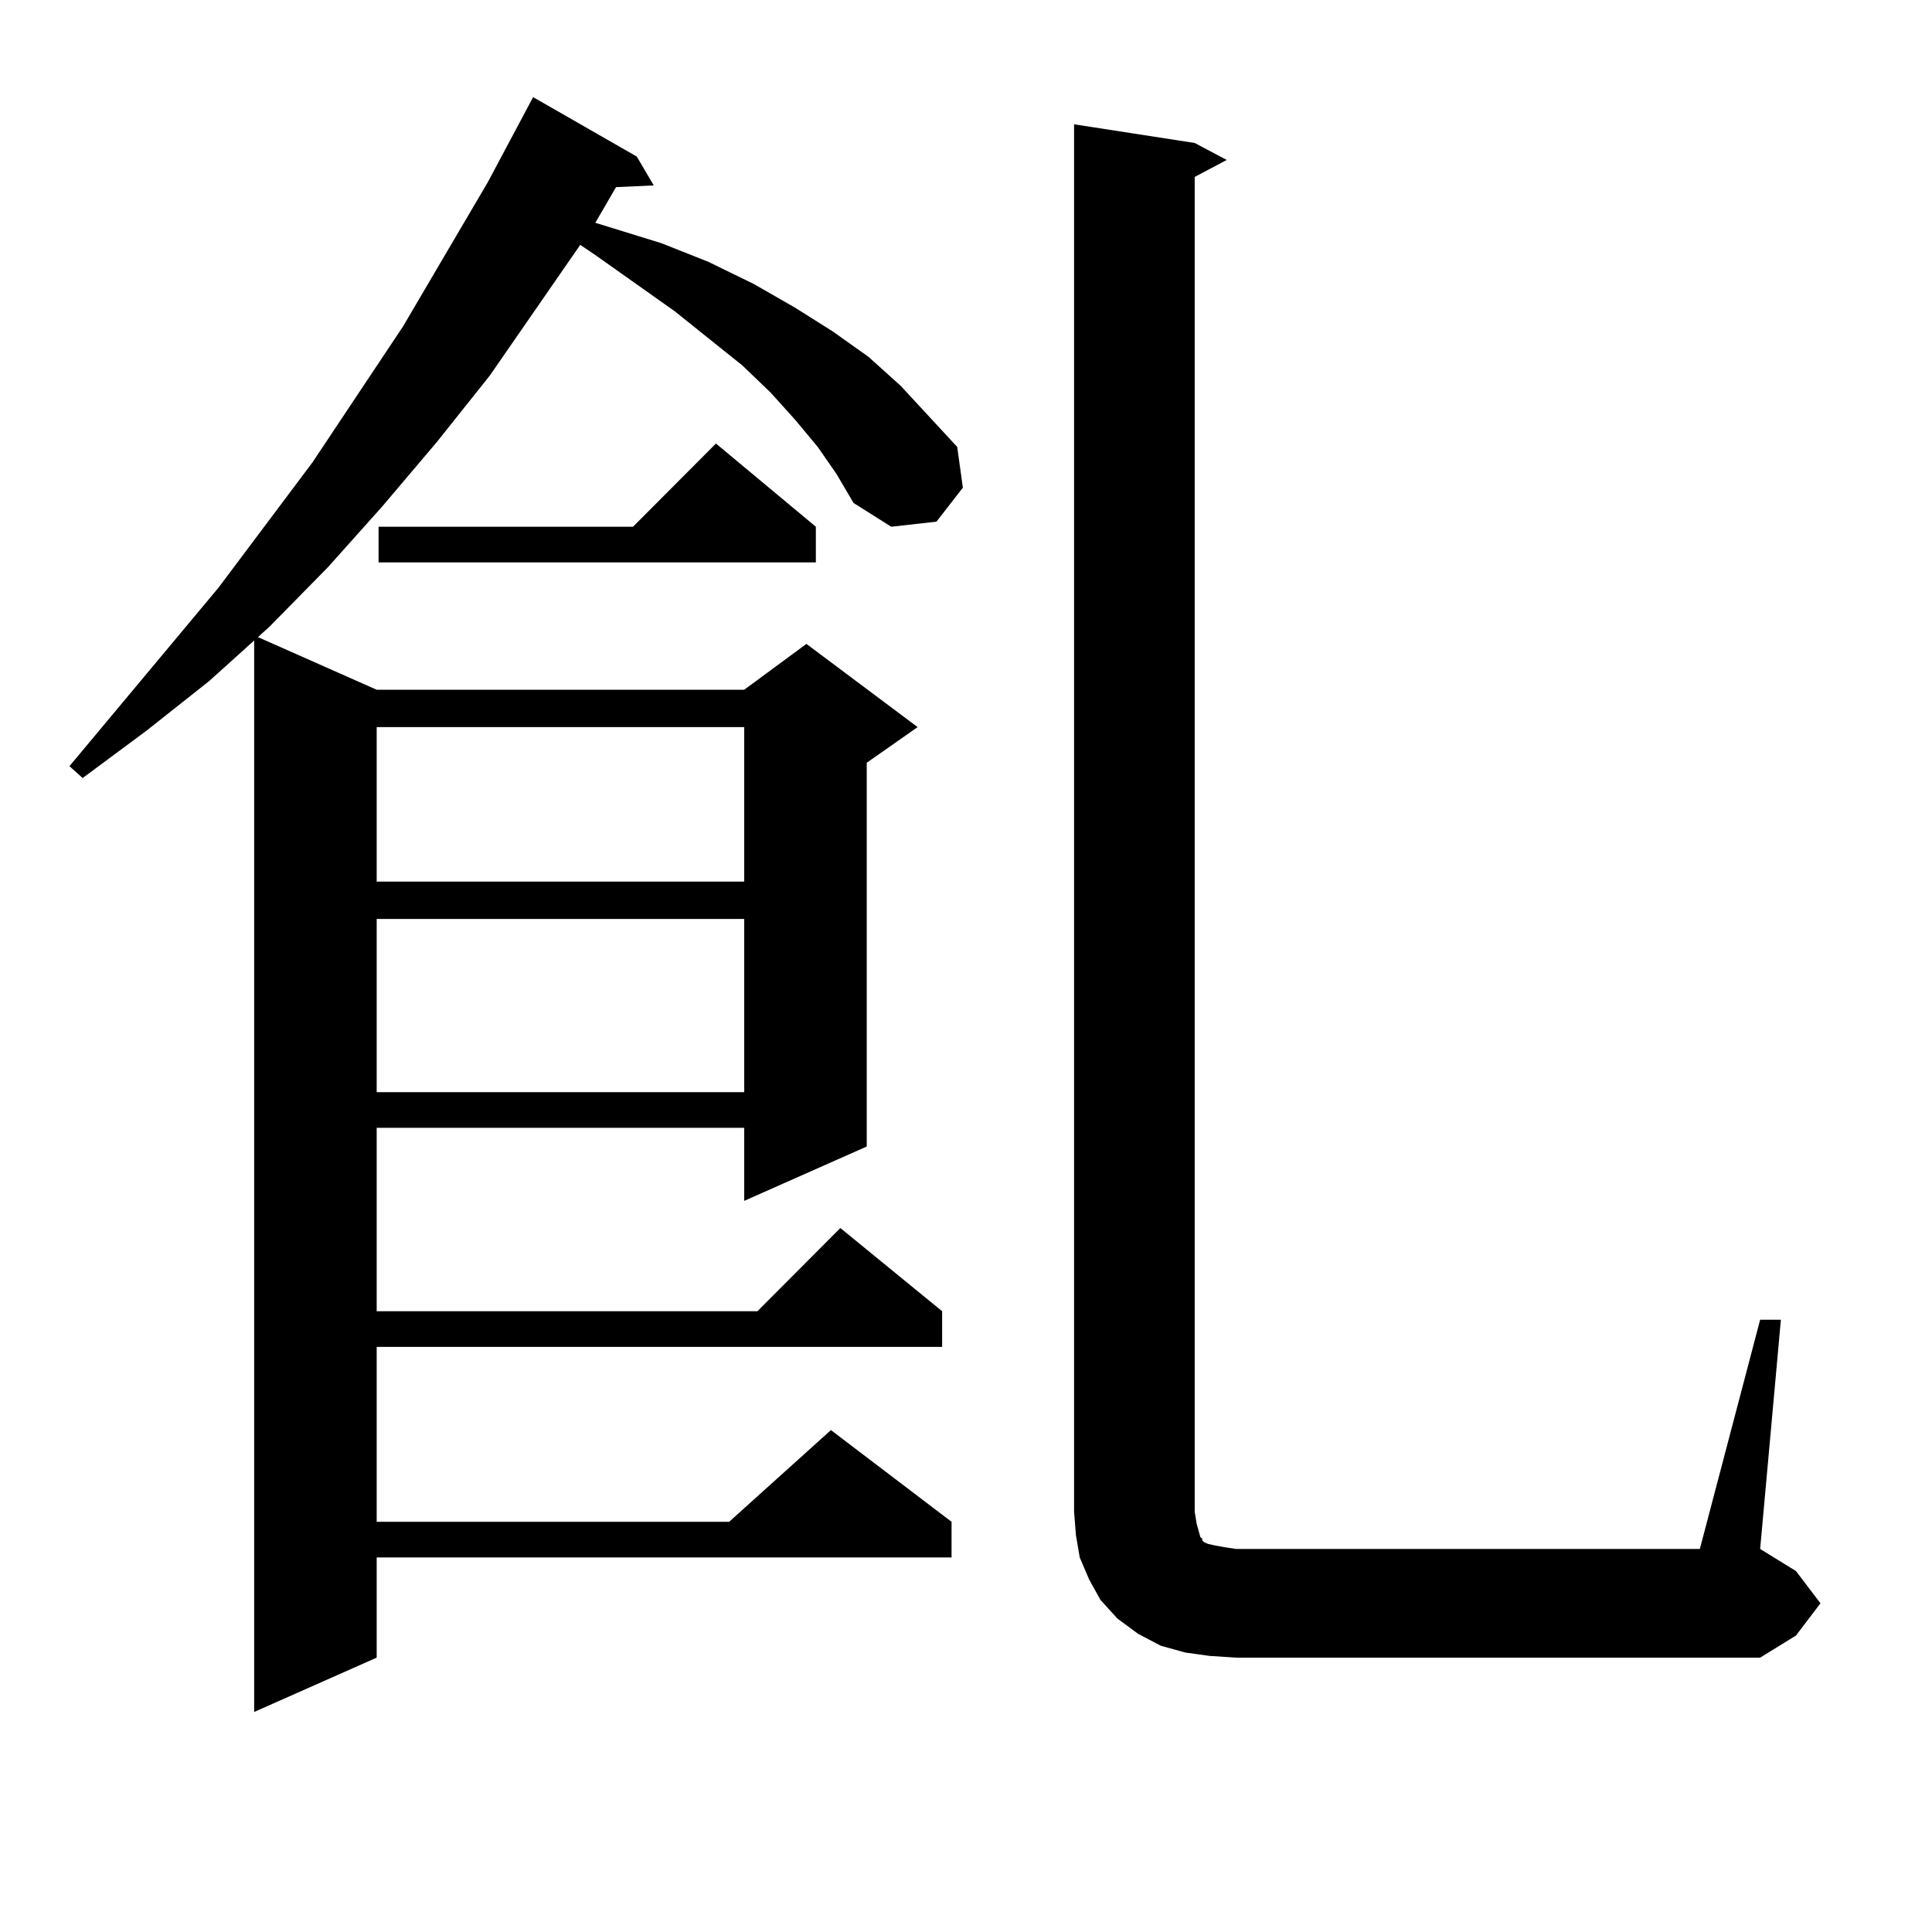 <?xml version="1.0" encoding="utf-8"?>
<!-- Generator: Adobe Illustrator 16.0.0, SVG Export Plug-In . SVG Version: 6.00 Build 0)  -->
<!DOCTYPE svg PUBLIC "-//W3C//DTD SVG 1.1//EN" "http://www.w3.org/Graphics/SVG/1.1/DTD/svg11.dtd">
<svg version="1.1" id="图层_1" xmlns="http://www.w3.org/2000/svg" xmlns:xlink="http://www.w3.org/1999/xlink" x="0px" y="0px"
	 width="1000px" height="1000px" viewBox="0 0 1000 1000" enable-background="new 0 0 1000 1000" xml:space="preserve">
<path d="M423.258,231.328l-11.707-14.063l-12.683-14.063l-14.634-14.063l-35.121-28.125l-40.975-29.004l-7.805-5.273l-46.828,67.676
	l-27.316,34.277l-28.292,33.398l-28.292,31.641l-30.243,30.762l-5.854,5.273l61.462,27.246H385.21l32.194-23.73l57.56,43.066
	l-26.341,18.457v198.633l-63.413,28.125V583.77H194.971v94.922h197.068l42.926-43.066l52.682,43.066v18.457H194.971v90.527h182.435
	l52.682-47.461l62.438,47.461v18.457H194.971v51.855l-63.413,28.125v-554.59l-23.414,21.094l-32.194,25.488l-33.17,24.609
	l-6.829-6.152l77.071-92.285l48.779-65.039l46.828-70.313l43.901-74.707l23.414-43.945l53.657,30.762l8.78,14.941l-19.512,0.879
	l-10.731,18.457l34.146,10.547l24.39,9.668l23.414,11.426l21.463,12.305l19.512,12.305l18.536,13.184l16.585,14.941l29.268,31.641
	l2.927,21.094L484.72,270l-23.414,2.637l-19.512-12.305l-8.78-14.941L423.258,231.328z M194.971,376.348v79.98H385.21v-79.98
	H194.971z M194.971,475.664v89.648H385.21v-89.648H194.971z M422.282,272.637v18.457H195.946v-18.457H327.65l42.926-43.066
	L422.282,272.637z M911.051,683.086h10.731l-10.731,118.652l18.536,11.426l12.683,16.699l-12.683,16.699l-18.536,11.426H639.838
	l-13.658-0.879l-12.683-1.758l-12.683-3.516l-11.707-6.152l-10.731-7.91l-8.78-9.668l-5.854-10.547l-4.878-11.426l-1.951-11.426
	l-0.976-12.305V64.336l62.438,9.668l16.585,8.789l-16.585,8.789v690.82l0.976,6.152l0.976,3.516l0.976,3.516l0.976,0.879v0.879
	l0.976,0.879l1.951,0.879l3.902,0.879l4.878,0.879l5.854,0.879h239.994L911.051,683.086z"/>
</svg>
